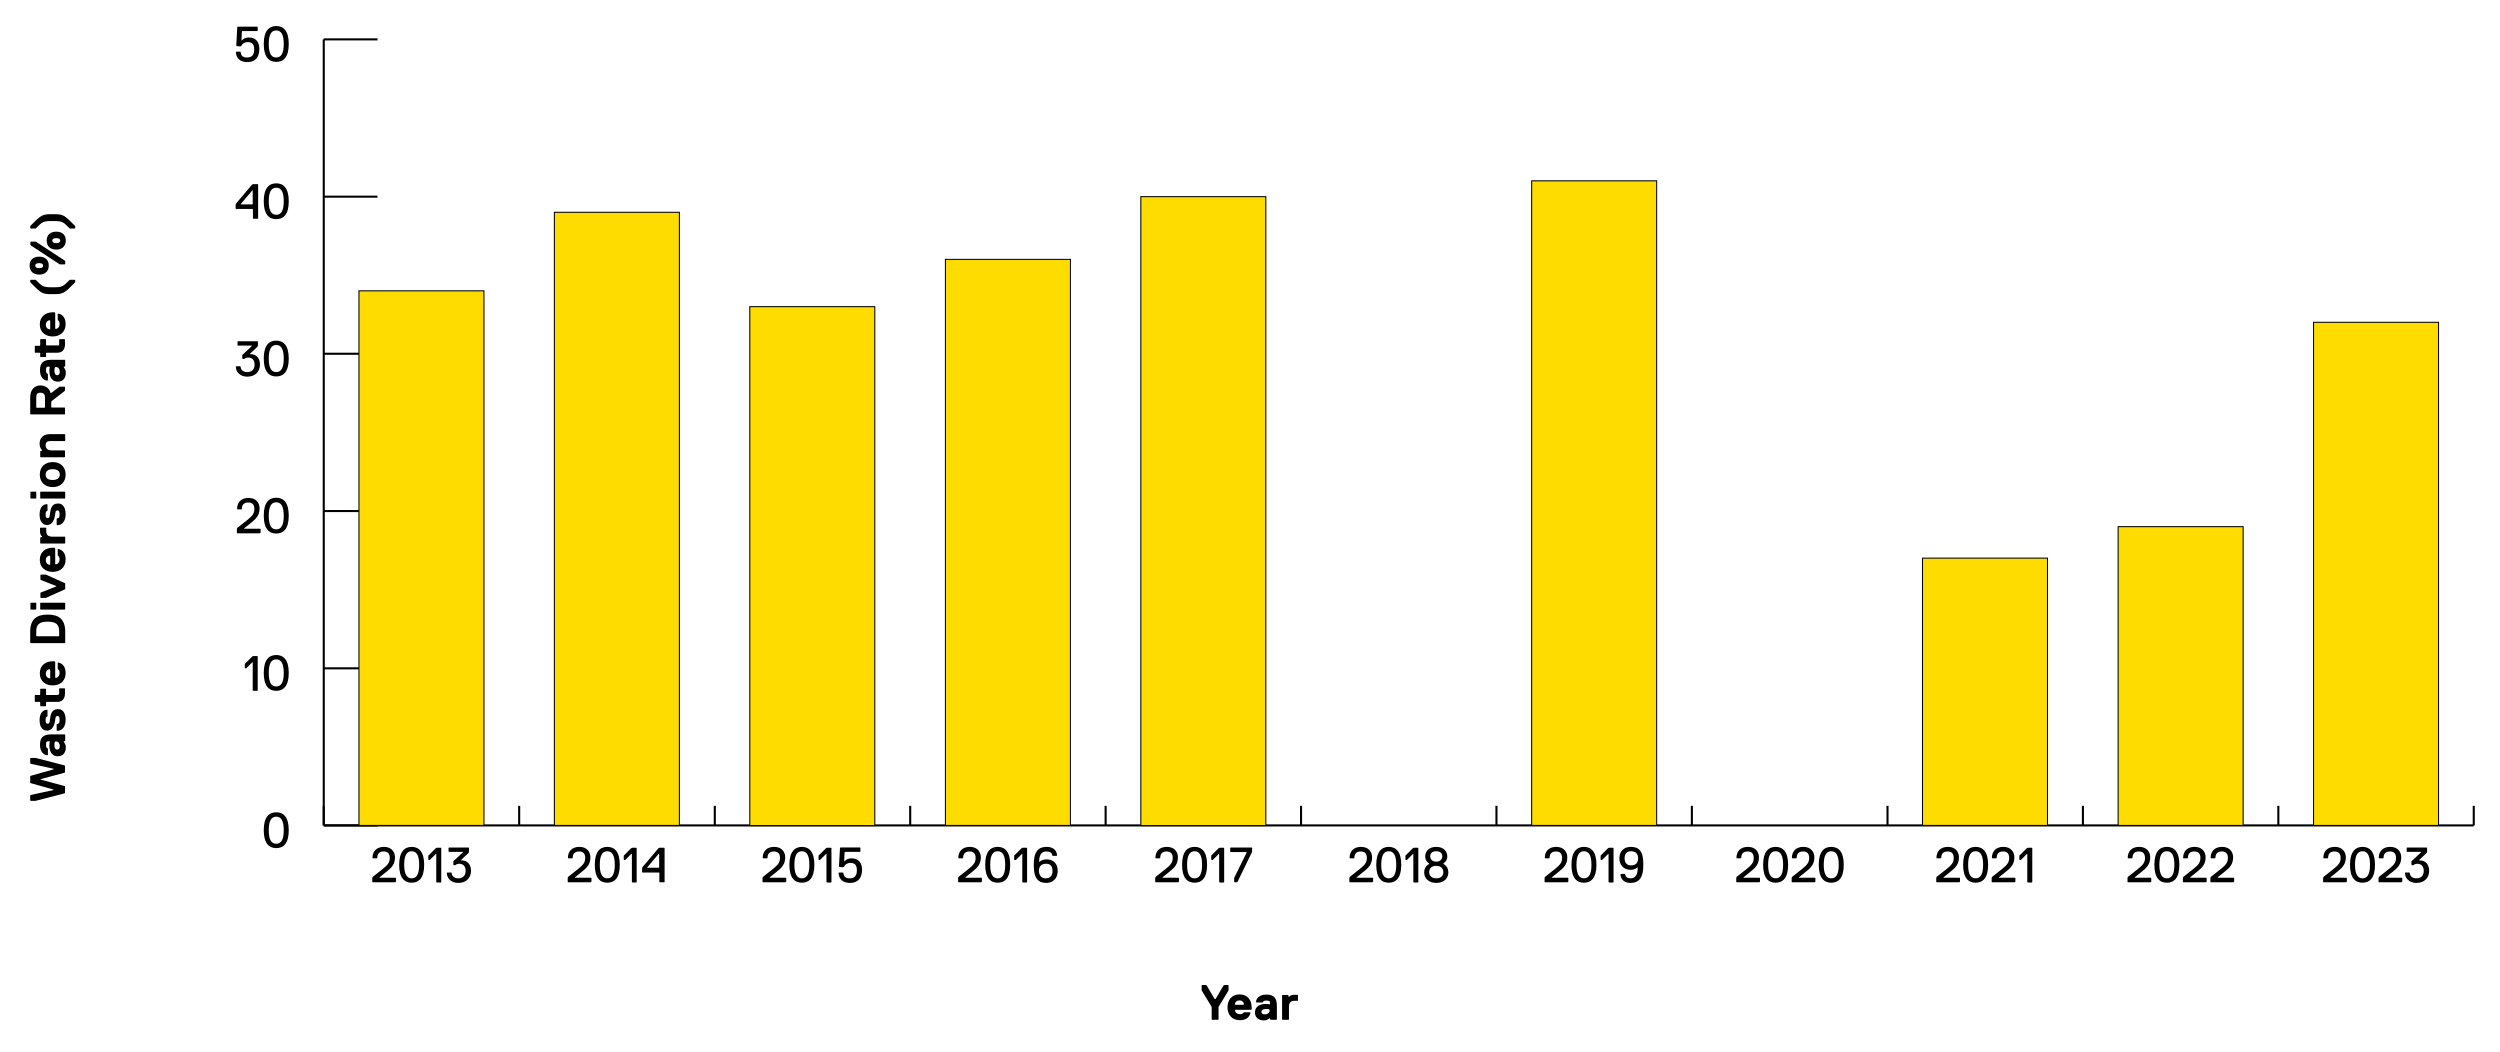 <?xml version="1.0" encoding="utf-8"?>
<!-- Generator: Adobe Illustrator 28.1.0, SVG Export Plug-In . SVG Version: 6.00 Build 0)  -->
<svg version="1.1" id="Layer_1" xmlns="http://www.w3.org/2000/svg" xmlns:xlink="http://www.w3.org/1999/xlink" x="0px" y="0px"
	 viewBox="0 0 1200 505" style="enable-background:new 0 0 1200 505;" xml:space="preserve">
<style type="text/css">
	.st0{fill:none;stroke:#000000;stroke-miterlimit:10;}
	.st1{fill:#FFDC00;stroke:#000000;stroke-width:0.5;stroke-miterlimit:10;}
</style>
<g>
	<path d="M14.5,372.6l0.2-0.2l11-3.1V369l-11-2.4l-0.2-0.2v-2.4l0.2-0.2h2.4l13.9,3.6l0.2,0.2v3.1l-0.2,0.2L19.5,374v0.2l11.5,3.1
		l0.2,0.2v3.1l-0.2,0.2l-13.9,3.6h-2.4l-0.2-0.2v-2.4l0.2-0.2l11-2.4v-0.2l-11-3.1l-0.2-0.2V372.6z"/>
	<path d="M31.3,352.9v2.6l-0.2,0.2l-0.5,0.2v0.2c0,0,1,1,1,2.6c0,2.6-1.4,4.3-3.8,4.3c-3.6,0-4.1-3.4-4.1-5.3c0-1,0.2-1.7,0.2-1.7
		l-0.2-0.2h-0.2c-1.2,0-1.4,0.2-1.4,1.7c0,0.7,0,1.4,0.7,1.7l0.2,0.2v2.9l-0.2,0.2c-1.4,0-3.6-1.2-3.6-5c0-3.8,1.9-5,5.5-5h6.5
		L31.3,352.9z M26.3,356.2c0,0-0.2,0.5-0.2,1.4c0,1.4,0.5,2.2,1.4,2.2c0.7,0,1.2-0.5,1.2-1.7c0-1.2-0.7-2.2-1.7-2.2h-0.5L26.3,356.2
		z"/>
	<path d="M31.5,345.5c0,3.4-1.7,5.3-4.1,5.3l-0.2-0.2v-2.9l0.2-0.2c1,0,1.2-0.7,1.2-1.9s-0.2-1.9-1-1.9c-1,0-1,1-1.2,2.4
		c-0.2,1.4-1,4.6-3.8,4.6c-1.9,0-3.6-1.4-3.6-5c0-2.9,1.2-5,3.6-5l0.2,0.2v2.9l-0.2,0.2c-0.5,0-0.7,0.5-0.7,1.7s0.2,1.7,1,1.7
		c1,0,1-1.4,1.2-2.9c0.2-1.4,0.7-4.1,3.6-4.1C29.6,340.2,31.5,341.6,31.5,345.5z"/>
	<path d="M27.7,333.5c0.5,0,0.7-0.2,0.7-0.7v-2.2l0.2-0.2h2.4l0.2,0.2v2.2c0,2.2-1,4.1-3.6,4.1h-5.3l-0.2,0.2v1.7l-0.2,0.2h-2.4
		l-0.2-0.2v-1.7l-0.2-0.2h-2.2l-0.2-0.2v-2.9l0.2-0.2h2.2l0.2-0.2v-2.6l0.2-0.2h2.4l0.2,0.2v2.6l0.2,0.2H27.7z"/>
	<path d="M26.3,317.6l0.2,0.2v7.4l0.2,0.2c0.5,0,1.9-0.5,1.9-2.4c0-0.7-0.2-1.4-0.7-1.7l-0.2-0.2v-2.9l0.2-0.2
		c1.4,0.2,3.6,1.4,3.6,5c0,4.1-2.9,6-6.2,6s-6.2-1.9-6.2-5.8s2.9-5.8,6.2-5.8H26.3z M23.9,321.2c-0.2,0-1.9,0.2-1.9,2.2
		s1.7,2.2,1.9,2.2l0.2-0.2v-3.8L23.9,321.2z"/>
	<path d="M31.3,303.2v5.3l-0.2,0.2H14.7l-0.2-0.2v-5.3c0-6,3.1-8.2,8.4-8.2C28.2,295,31.3,297.2,31.3,303.2z M17.4,303v2.2l0.2,0.2
		h10.6l0.2-0.2V303c0-3.4-1.7-4.6-5.5-4.6S17.4,299.6,17.4,303z"/>
	<path d="M17.4,289.5v2.9l-0.2,0.2h-2.4l-0.2-0.2v-2.9l0.2-0.2h2.4L17.4,289.5z M31.3,289.5v2.9l-0.2,0.2H19.5l-0.2-0.2v-2.9
		l0.2-0.2h11.5L31.3,289.5z"/>
	<path d="M31.1,279.9l0.2,0.2v2.6l-0.2,0.2l-9.1,4.1h-2.4l-0.2-0.2v-2.2l0.2-0.2l7.4-2.9v-0.2l-7.4-2.9l-0.2-0.2v-2.2l0.2-0.2h2.4
		L31.1,279.9z"/>
	<path d="M26.3,263.1l0.2,0.2v7.4l0.2,0.2c0.5,0,1.9-0.5,1.9-2.4c0-0.7-0.2-1.4-0.7-1.7l-0.2-0.2v-2.9l0.2-0.2
		c1.4,0.2,3.6,1.4,3.6,5c0,4.1-2.9,6-6.2,6s-6.2-1.9-6.2-5.8c0-3.8,2.9-5.8,6.2-5.8H26.3z M23.9,266.7c-0.2,0-1.9,0.2-1.9,2.2
		s1.7,2.2,1.9,2.2l0.2-0.2V267L23.9,266.7z"/>
	<path d="M22.2,253.3v1.7c0,1.9,1,2.6,3.1,2.6h5.8l0.2,0.2v2.9l-0.2,0.2H19.5l-0.2-0.2v-2.6l0.2-0.2l0.7-0.2v-0.2c0,0-1-0.5-1-2.6
		v-1.4l0.2-0.2h2.4L22.2,253.3z"/>
	<path d="M31.5,246.8c0,3.4-1.7,5.3-4.1,5.3l-0.2-0.2V249l0.2-0.2c1,0,1.2-0.7,1.2-1.9c0-1.2-0.2-1.9-1-1.9c-1,0-1,1-1.2,2.4
		c-0.2,1.4-1,4.6-3.8,4.6c-1.9,0-3.6-1.4-3.6-5c0-2.9,1.2-5,3.6-5l0.2,0.2v2.9l-0.2,0.2c-0.5,0-0.7,0.5-0.7,1.7c0,1.2,0.2,1.7,1,1.7
		c1,0,1-1.4,1.2-2.9c0.2-1.4,0.7-4.1,3.6-4.1C29.6,241.5,31.5,243,31.5,246.8z"/>
	<path d="M17.4,236.2v2.9l-0.2,0.2h-2.4l-0.2-0.2v-2.9l0.2-0.2h2.4L17.4,236.2z M31.3,236.2v2.9l-0.2,0.2H19.5l-0.2-0.2v-2.9
		l0.2-0.2h11.5L31.3,236.2z"/>
	<path d="M31.5,227.8c0,3.6-2.4,6-6.2,6s-6.2-2.4-6.2-6s2.4-6,6.2-6S31.5,224.2,31.5,227.8z M21.9,227.8c0,1.7,1.2,2.6,3.4,2.6
		s3.4-1,3.4-2.6c0-1.7-1.2-2.6-3.4-2.6S21.9,226.2,21.9,227.8z"/>
	<path d="M31.3,208.6v2.9l-0.2,0.2h-7c-1.2,0-2.2,0.5-2.2,1.9c0,1.7,1,2.6,3.1,2.6h6l0.2,0.2v2.9l-0.2,0.2H19.5l-0.2-0.2v-2.6
		l0.2-0.2l0.7-0.2v-0.2c-0.5-0.5-1.2-1.4-1.2-3.1c0-2.9,1.9-4.6,4.8-4.6h7.2L31.3,208.6z"/>
	<path d="M24.3,188.7h0.2l4.1-3.1h2.4l0.2,0.2v1.4l-0.2,0.5l-6.2,4.8l-0.2,0.5v2.4l0.2,0.2h6.2l0.2,0.2v2.9l-0.2,0.2H14.7l-0.2-0.2
		v-7.9c0-3.4,1.7-5.8,5-5.8C22.2,185.1,23.9,186.8,24.3,188.7z M17.4,190.9v4.6l0.2,0.2h3.8l0.2-0.2v-4.6c0-1.4-0.5-2.4-2.2-2.4
		S17.4,189.4,17.4,190.9z"/>
	<path d="M31.3,173.1v2.6l-0.2,0.2l-0.5,0.2v0.2c0,0,1,1,1,2.6c0,2.6-1.4,4.3-3.8,4.3c-3.6,0-4.1-3.4-4.1-5.3c0-1,0.2-1.7,0.2-1.7
		l-0.2-0.2h-0.2c-1.2,0-1.4,0.2-1.4,1.7c0,0.7,0,1.4,0.7,1.7l0.2,0.2v2.9l-0.2,0.2c-1.4,0-3.6-1.2-3.6-5c0-3.8,1.9-5,5.5-5h6.5
		L31.3,173.1z M26.3,176.5c0,0-0.2,0.5-0.2,1.4c0,1.4,0.5,2.2,1.4,2.2c0.7,0,1.2-0.5,1.2-1.7s-0.7-2.2-1.7-2.2h-0.5L26.3,176.5z"/>
	<path d="M27.7,165.9c0.5,0,0.7-0.2,0.7-0.7V163l0.2-0.2h2.4l0.2,0.2v2.2c0,2.2-1,4.1-3.6,4.1h-5.3l-0.2,0.2v1.7l-0.2,0.2h-2.4
		l-0.2-0.2v-1.7l-0.2-0.2h-2.2l-0.2-0.2v-2.9l0.2-0.2h2.2l0.2-0.2V163l0.2-0.2h2.4l0.2,0.2v2.6l0.2,0.2H27.7z"/>
	<path d="M26.3,150.1l0.2,0.2v7.4l0.2,0.2c0.5,0,1.9-0.5,1.9-2.4c0-0.7-0.2-1.4-0.7-1.7l-0.2-0.2v-2.9l0.2-0.2
		c1.4,0.2,3.6,1.4,3.6,5c0,4.1-2.9,6-6.2,6s-6.2-1.9-6.2-5.8c0-3.8,2.9-5.8,6.2-5.8H26.3z M23.9,153.7c-0.2,0-1.9,0.2-1.9,2.2
		s1.7,2.2,1.9,2.2l0.2-0.2v-3.8L23.9,153.7z"/>
	<path d="M14.7,135.7l-0.2-0.5v-0.7l0.2-0.2h2.4c3.4,3.4,3.6,3.6,8.2,3.6s4.8-0.2,8.2-3.6h2.4l0.2,0.2v0.7l-0.2,0.5
		c-5.3,5.3-5.5,5.5-10.6,5.5S20,141,14.7,135.7z"/>
	<path d="M18.8,131.8c-2.6,0-4.6-1.4-4.6-4.3c0-2.9,1.9-4.3,4.6-4.3s4.6,1.4,4.6,4.3C23.4,130.4,21.5,131.8,18.8,131.8z M31.1,125.1
		l0.2,0.2v1.4l-0.2,0.2h-2.4l-13.9-9.1l-0.2-0.2v-1.4l0.2-0.2h2.4L31.1,125.1z M20.7,127.5c0-0.7-0.5-1.2-1.9-1.2
		c-1.4,0-1.9,0.5-1.9,1.2c0,0.7,0.5,1.2,1.9,1.2C20.3,128.7,20.7,128.2,20.7,127.5z M27,119.8c-2.6,0-4.6-1.4-4.6-4.3
		c0-2.9,1.9-4.3,4.6-4.3s4.6,1.4,4.6,4.3C31.5,118.4,29.6,119.8,27,119.8z M28.9,115.5c0-0.7-0.5-1.2-1.9-1.2
		c-1.4,0-1.9,0.5-1.9,1.2c0,0.7,0.5,1.2,1.9,1.2C28.4,116.7,28.9,116.2,28.9,115.5z"/>
	<path d="M35.9,108.3l0.2,0.5v0.7l-0.2,0.2h-2.4c-3.4-3.4-3.6-3.6-8.2-3.6s-4.8,0.2-8.2,3.6h-2.4l-0.2-0.2v-0.7l0.2-0.5
		c5.3-5.3,5.5-5.5,10.6-5.5S30.6,103,35.9,108.3z"/>
</g>
<g>
	<path d="M584.9,483.3v6l-0.2,0.2h-2.9l-0.2-0.2v-6l-4.8-7.9V473l0.2-0.2h1.7l0.5,0.2l3.8,6.5h0.5l3.8-6.5l0.5-0.2h1.7l0.2,0.2v2.4
		L584.9,483.3z"/>
	<path d="M600.7,484.5l-0.2,0.2H593l-0.2,0.2c0,0.5,0.5,1.9,2.4,1.9c0.7,0,1.4-0.2,1.7-0.7l0.2-0.2h2.9l0.2,0.2
		c-0.2,1.4-1.4,3.6-5,3.6c-4.1,0-6-2.9-6-6.2s1.9-6.2,5.8-6.2s5.8,2.9,5.8,6.2V484.5z M597.1,482.1c0-0.2-0.2-1.9-2.2-1.9
		c-1.9,0-2.2,1.7-2.2,1.9l0.2,0.2h3.8L597.1,482.1z"/>
	<path d="M612.5,489.5h-2.6l-0.2-0.2l-0.2-0.5h-0.2c0,0-1,1-2.6,1c-2.6,0-4.3-1.4-4.3-3.8c0-3.6,3.4-4.1,5.3-4.1
		c1,0,1.7,0.2,1.7,0.2l0.2-0.2v-0.2c0-1.2-0.2-1.4-1.7-1.4c-0.7,0-1.4,0-1.7,0.7l-0.2,0.2h-2.9l-0.2-0.2c0-1.4,1.2-3.6,5-3.6
		c3.8,0,5,1.9,5,5.5v6.5L612.5,489.5z M609.1,484.5c0,0-0.5-0.2-1.4-0.2c-1.4,0-2.2,0.5-2.2,1.4c0,0.7,0.5,1.2,1.7,1.2
		c1.2,0,2.2-0.7,2.2-1.7v-0.5L609.1,484.5z"/>
	<path d="M623,480.4h-1.7c-1.9,0-2.6,1-2.6,3.1v5.8l-0.2,0.2h-2.9l-0.2-0.2v-11.5l0.2-0.2h2.6l0.2,0.2l0.2,0.7h0.2c0,0,0.5-1,2.6-1
		h1.4l0.2,0.2v2.4L623,480.4z"/>
</g>
<g>
	<line class="st0" x1="155.4" y1="396.2" x2="1187.4" y2="396.2"/>
	<g>
		<g>
			<line class="st0" x1="155.4" y1="396.2" x2="155.4" y2="386.8"/>
			<line class="st0" x1="249.2" y1="396.2" x2="249.2" y2="386.8"/>
			<line class="st0" x1="343.1" y1="396.2" x2="343.1" y2="386.8"/>
			<line class="st0" x1="436.9" y1="396.2" x2="436.9" y2="386.8"/>
			<line class="st0" x1="530.7" y1="396.2" x2="530.7" y2="386.8"/>
			<line class="st0" x1="624.5" y1="396.2" x2="624.5" y2="386.8"/>
			<line class="st0" x1="718.3" y1="396.2" x2="718.3" y2="386.8"/>
			<line class="st0" x1="812.1" y1="396.2" x2="812.1" y2="386.8"/>
			<line class="st0" x1="906" y1="396.2" x2="906" y2="386.8"/>
			<line class="st0" x1="999.8" y1="396.2" x2="999.8" y2="386.8"/>
			<line class="st0" x1="1093.6" y1="396.2" x2="1093.6" y2="386.8"/>
			<line class="st0" x1="1187.4" y1="396.2" x2="1187.4" y2="386.8"/>
		</g>
		<g>
		</g>
	</g>
</g>
<g>
	<g>
		<g>
			<path d="M132.6,389.9c3.4,0,6,2.2,6,8.6s-2.6,8.6-6,8.6s-6-2.2-6-8.6S129.2,389.9,132.6,389.9z M132.6,405c2.2,0,3.6-1.7,3.6-6.5
				c0-4.8-1.4-6.5-3.6-6.5s-3.6,1.7-3.6,6.5C129,403.3,130.4,405,132.6,405z"/>
		</g>
		<g>
			<path d="M121.5,331.5l-0.2-0.2v-13.4h-0.2l-2.9,2.9h-0.5l-0.2-0.2v-1.9l3.6-3.6l0.5-0.2h1.9l0.2,0.2v16.3l-0.2,0.2H121.5z"/>
			<path d="M132.6,314.4c3.4,0,6,2.2,6,8.6s-2.6,8.6-6,8.6s-6-2.2-6-8.6S129.2,314.4,132.6,314.4z M132.6,329.5
				c2.2,0,3.6-1.7,3.6-6.5c0-4.8-1.4-6.5-3.6-6.5s-3.6,1.7-3.6,6.5C129,327.9,130.4,329.5,132.6,329.5z"/>
		</g>
		<g>
			<path d="M124.7,256h-10.8l-0.2-0.2v-1.9l0.2-0.5l4.8-3.8c2.4-1.9,3.4-3.1,3.4-5.3c0-1.7-0.7-3.1-2.9-3.1s-3.1,1.2-3.1,3.1
				l-0.2,0.2h-1.9l-0.2-0.2c0-3.1,1.9-5.3,5.5-5.3c3.8,0,5.3,2.6,5.3,5c0,3.1-1.4,4.8-3.8,6.7l-3.6,2.9v0.2h7.7l0.2,0.2v1.7
				L124.7,256z"/>
			<path d="M132.6,238.9c3.4,0,6,2.2,6,8.6s-2.6,8.6-6,8.6s-6-2.2-6-8.6S129.2,238.9,132.6,238.9z M132.6,254.1
				c2.2,0,3.6-1.7,3.6-6.5c0-4.8-1.4-6.5-3.6-6.5s-3.6,1.7-3.6,6.5C129,252.4,130.4,254.1,132.6,254.1z"/>
		</g>
		<g>
			<path d="M118.7,180.8c-3.4,0-5.5-2.2-5.5-4.8l0.2-0.2h1.9l0.2,0.2c0,1.2,1,2.6,3.1,2.6c2.4,0,3.6-1.4,3.6-3.6s-1.2-3.4-3.1-3.4
				c-1.2,0-1.9,0.7-1.9,0.7h-0.7l-0.2-0.2v-1.7l4.6-4.3v-0.2h-6.7l-0.2-0.2V164l0.2-0.2h9.4l0.2,0.2v1.9l-0.2,0.5l-3.6,3.4v0.2
				c0.1,0,0.3,0,0.5,0c1.9,0,4.3,1.3,4.3,5.1C124.7,178.6,122.3,180.8,118.7,180.8z"/>
			<path d="M132.6,163.5c3.4,0,6,2.2,6,8.6s-2.6,8.6-6,8.6s-6-2.2-6-8.6S129.2,163.5,132.6,163.5z M132.6,178.6
				c2.2,0,3.6-1.7,3.6-6.5c0-4.8-1.4-6.5-3.6-6.5s-3.6,1.7-3.6,6.5C129,176.9,130.4,178.6,132.6,178.6z"/>
		</g>
		<g>
			<path d="M123.5,105h-1.9l-0.2-0.2v-4.3l-0.2-0.2h-7.9l-0.2-0.2v-1.9l0.2-0.5l7.7-9.1l0.5-0.2h2.2l0.2,0.2v16.3L123.5,105z
				 M121.3,91.4h-0.2l-5.5,6.5v0.2h5.5l0.2-0.2V91.4z"/>
			<path d="M132.6,88c3.4,0,6,2.2,6,8.6c0,6.5-2.6,8.6-6,8.6s-6-2.2-6-8.6C126.6,90.2,129.2,88,132.6,88z M132.6,103.1
				c2.2,0,3.6-1.7,3.6-6.5c0-4.8-1.4-6.5-3.6-6.5s-3.6,1.7-3.6,6.5C129,101.4,130.4,103.1,132.6,103.1z"/>
		</g>
		<g>
			<path d="M118.7,29.8c-3.6,0-5.3-1.9-5.5-4.8l0.2-0.2h1.9l0.2,0.2c0.2,1.4,0.7,2.6,3.1,2.6c2.4,0,3.4-1.4,3.4-3.8
				c0-2.2-0.7-3.6-3.1-3.6c-2.4,0-3.1,1.9-3.1,1.9l-0.5,0.2l-1.7-0.2l-0.2-0.2l0.5-8.9l0.2-0.2h9.4l0.2,0.2v1.7l-0.2,0.2h-7.2
				l-0.2,0.2l-0.2,4.3h0.2c0,0,1-1.4,3.4-1.4c3.6,0,5,2.6,5,5.5C124.4,27.9,122.3,29.8,118.7,29.8z"/>
			<path d="M132.6,12.5c3.4,0,6,2.2,6,8.6c0,6.5-2.6,8.6-6,8.6s-6-2.2-6-8.6C126.6,14.7,129.2,12.5,132.6,12.5z M132.6,27.6
				c2.2,0,3.6-1.7,3.6-6.5c0-4.8-1.4-6.5-3.6-6.5s-3.6,1.7-3.6,6.5C129,26,130.4,27.6,132.6,27.6z"/>
		</g>
	</g>
	<line class="st0" x1="155.4" y1="396.2" x2="155.4" y2="18.9"/>
	<g>
		<g>
			<line class="st0" x1="155.4" y1="396.2" x2="181.2" y2="396.2"/>
			<line class="st0" x1="155.4" y1="320.8" x2="181.2" y2="320.8"/>
			<line class="st0" x1="155.4" y1="245.3" x2="181.2" y2="245.3"/>
			<line class="st0" x1="155.4" y1="169.8" x2="181.2" y2="169.8"/>
			<line class="st0" x1="155.4" y1="94.4" x2="181.2" y2="94.4"/>
			<line class="st0" x1="155.4" y1="18.9" x2="181.2" y2="18.9"/>
		</g>
		<g>
		</g>
	</g>
</g>
<g>
	<g>
		<g>
			<rect x="172.3" y="139.6" class="st1" width="60" height="256.6"/>
			<rect x="266.1" y="101.9" class="st1" width="60" height="294.3"/>
			<rect x="359.9" y="147.2" class="st1" width="60" height="249.1"/>
			<rect x="453.8" y="124.5" class="st1" width="60" height="271.7"/>
			<rect x="547.6" y="94.4" class="st1" width="60" height="301.9"/>
			<rect x="735.2" y="86.8" class="st1" width="60" height="309.4"/>
			<rect x="922.8" y="267.9" class="st1" width="60" height="128.3"/>
			<rect x="1016.7" y="252.8" class="st1" width="60" height="143.4"/>
			<rect x="1110.5" y="154.7" class="st1" width="60" height="241.5"/>
		</g>
	</g>
</g>
<g>
	<g>
	</g>
</g>
<g>
	<g>
		<path d="M1126.1,423.5h-10.8l-0.2-0.2v-1.9l0.2-0.5l4.8-3.8c2.4-1.9,3.4-3.1,3.4-5.3c0-1.7-0.7-3.1-2.9-3.1s-3.1,1.2-3.1,3.1
			l-0.2,0.2h-1.9l-0.2-0.2c0-3.1,1.9-5.3,5.5-5.3c3.8,0,5.3,2.6,5.3,5c0,3.1-1.4,4.8-3.8,6.7l-3.6,2.9v0.2h7.7l0.2,0.2v1.7
			L1126.1,423.5z"/>
		<path d="M1134,406.5c3.4,0,6,2.2,6,8.6s-2.6,8.6-6,8.6s-6-2.2-6-8.6S1130.7,406.5,1134,406.5z M1134,421.6c2.2,0,3.6-1.7,3.6-6.5
			c0-4.8-1.4-6.5-3.6-6.5s-3.6,1.7-3.6,6.5C1130.4,419.9,1131.9,421.6,1134,421.6z"/>
		<path d="M1152.7,423.5h-10.8l-0.2-0.2v-1.9l0.2-0.5l4.8-3.8c2.4-1.9,3.4-3.1,3.4-5.3c0-1.7-0.7-3.1-2.9-3.1s-3.1,1.2-3.1,3.1
			l-0.2,0.2h-1.9l-0.2-0.2c0-3.1,1.9-5.3,5.5-5.3c3.8,0,5.3,2.6,5.3,5c0,3.1-1.4,4.8-3.8,6.7l-3.6,2.9v0.2h7.7l0.2,0.2v1.7
			L1152.7,423.5z"/>
		<path d="M1159.9,423.8c-3.4,0-5.5-2.2-5.5-4.8l0.2-0.2h1.9l0.2,0.2c0,1.2,1,2.6,3.1,2.6c2.4,0,3.6-1.4,3.6-3.6s-1.2-3.4-3.1-3.4
			c-1.2,0-1.9,0.7-1.9,0.7h-0.7l-0.2-0.2v-1.7l4.6-4.3v-0.2h-6.7l-0.2-0.2V407l0.2-0.2h9.4l0.2,0.2v1.9l-0.2,0.5l-3.6,3.4v0.2
			c0.1,0,0.3,0,0.5,0c1.9,0,4.3,1.3,4.3,5.1C1165.9,421.6,1163.5,423.8,1159.9,423.8z"/>
	</g>
	<g>
		<path d="M1032.2,423.5h-10.8l-0.2-0.2v-1.9l0.2-0.5l4.8-3.8c2.4-1.9,3.4-3.1,3.4-5.3c0-1.7-0.7-3.1-2.9-3.1s-3.1,1.2-3.1,3.1
			l-0.2,0.2h-1.9l-0.2-0.2c0-3.1,1.9-5.3,5.5-5.3c3.8,0,5.3,2.6,5.3,5c0,3.1-1.4,4.8-3.8,6.7l-3.6,2.9v0.2h7.7l0.2,0.2v1.7
			L1032.2,423.5z"/>
		<path d="M1040.1,406.5c3.4,0,6,2.2,6,8.6s-2.6,8.6-6,8.6s-6-2.2-6-8.6S1036.7,406.5,1040.1,406.5z M1040.1,421.6
			c2.2,0,3.6-1.7,3.6-6.5c0-4.8-1.4-6.5-3.6-6.5s-3.6,1.7-3.6,6.5C1036.5,419.9,1037.9,421.6,1040.1,421.6z"/>
		<path d="M1058.8,423.5H1048l-0.2-0.2v-1.9l0.2-0.5l4.8-3.8c2.4-1.9,3.4-3.1,3.4-5.3c0-1.7-0.7-3.1-2.9-3.1s-3.1,1.2-3.1,3.1
			l-0.2,0.2h-1.9l-0.2-0.2c0-3.1,1.9-5.3,5.5-5.3c3.8,0,5.3,2.6,5.3,5c0,3.1-1.4,4.8-3.8,6.7l-3.6,2.9v0.2h7.7l0.2,0.2v1.7
			L1058.8,423.5z"/>
		<path d="M1072,423.5h-10.8l-0.2-0.2v-1.9l0.2-0.5l4.8-3.8c2.4-1.9,3.4-3.1,3.4-5.3c0-1.7-0.7-3.1-2.9-3.1s-3.1,1.2-3.1,3.1
			l-0.2,0.2h-1.9l-0.2-0.2c0-3.1,1.9-5.3,5.5-5.3c3.8,0,5.3,2.6,5.3,5c0,3.1-1.4,4.8-3.8,6.7l-3.6,2.9v0.2h7.7l0.2,0.2v1.7
			L1072,423.5z"/>
	</g>
	<g>
		<path d="M940.4,423.5h-10.8l-0.2-0.2v-1.9l0.2-0.5l4.8-3.8c2.4-1.9,3.4-3.1,3.4-5.3c0-1.7-0.7-3.1-2.9-3.1s-3.1,1.2-3.1,3.1
			l-0.2,0.2h-1.9l-0.2-0.2c0-3.1,1.9-5.3,5.5-5.3c3.8,0,5.3,2.6,5.3,5c0,3.1-1.4,4.8-3.8,6.7l-3.6,2.9v0.2h7.7l0.2,0.2v1.7
			L940.4,423.5z"/>
		<path d="M948.3,406.5c3.4,0,6,2.2,6,8.6s-2.6,8.6-6,8.6s-6-2.2-6-8.6S944.9,406.5,948.3,406.5z M948.3,421.6
			c2.2,0,3.6-1.7,3.6-6.5c0-4.8-1.4-6.5-3.6-6.5s-3.6,1.7-3.6,6.5C944.7,419.9,946.1,421.6,948.3,421.6z"/>
		<path d="M967,423.5h-10.8l-0.2-0.2v-1.9l0.2-0.5l4.8-3.8c2.4-1.9,3.4-3.1,3.4-5.3c0-1.7-0.7-3.1-2.9-3.1s-3.1,1.2-3.1,3.1
			l-0.2,0.2h-1.9l-0.2-0.2c0-3.1,1.9-5.3,5.5-5.3c3.8,0,5.3,2.6,5.3,5c0,3.1-1.4,4.8-3.8,6.7l-3.6,2.9v0.2h7.7l0.2,0.2v1.7
			L967,423.5z"/>
		<path d="M973.3,423.5l-0.2-0.2v-13.4h-0.2l-2.9,2.9h-0.5l-0.2-0.2v-1.9l3.6-3.6l0.5-0.2h1.9l0.2,0.2v16.3l-0.2,0.2H973.3z"/>
	</g>
	<g>
		<path d="M844.4,423.5h-10.8l-0.2-0.2v-1.9l0.2-0.5l4.8-3.8c2.4-1.9,3.4-3.1,3.4-5.3c0-1.7-0.7-3.1-2.9-3.1s-3.1,1.2-3.1,3.1
			l-0.2,0.2h-1.9l-0.2-0.2c0-3.1,1.9-5.3,5.5-5.3c3.8,0,5.3,2.6,5.3,5c0,3.1-1.4,4.8-3.8,6.7l-3.6,2.9v0.2h7.7l0.2,0.2v1.7
			L844.4,423.5z"/>
		<path d="M852.3,406.5c3.4,0,6,2.2,6,8.6s-2.6,8.6-6,8.6s-6-2.2-6-8.6S849,406.5,852.3,406.5z M852.3,421.6c2.2,0,3.6-1.7,3.6-6.5
			c0-4.8-1.4-6.5-3.6-6.5s-3.6,1.7-3.6,6.5C848.7,419.9,850.2,421.6,852.3,421.6z"/>
		<path d="M871,423.5h-10.8l-0.2-0.2v-1.9l0.2-0.5l4.8-3.8c2.4-1.9,3.4-3.1,3.4-5.3c0-1.7-0.7-3.1-2.9-3.1s-3.1,1.2-3.1,3.1
			l-0.2,0.2h-1.9l-0.2-0.2c0-3.1,1.9-5.3,5.5-5.3c3.8,0,5.3,2.6,5.3,5c0,3.1-1.4,4.8-3.8,6.7l-3.6,2.9v0.2h7.7l0.2,0.2v1.7
			L871,423.5z"/>
		<path d="M879,406.5c3.4,0,6,2.2,6,8.6s-2.6,8.6-6,8.6s-6-2.2-6-8.6S875.6,406.5,879,406.5z M879,421.6c2.2,0,3.6-1.7,3.6-6.5
			c0-4.8-1.4-6.5-3.6-6.5s-3.6,1.7-3.6,6.5C875.4,419.9,876.8,421.6,879,421.6z"/>
	</g>
	<g>
		<path d="M752.4,423.5h-10.8l-0.2-0.2v-1.9l0.2-0.5l4.8-3.8c2.4-1.9,3.4-3.1,3.4-5.3c0-1.7-0.7-3.1-2.9-3.1s-3.1,1.2-3.1,3.1
			l-0.2,0.2h-1.9l-0.2-0.2c0-3.1,1.9-5.3,5.5-5.3c3.8,0,5.3,2.6,5.3,5c0,3.1-1.4,4.8-3.8,6.7l-3.6,2.9v0.2h7.7l0.2,0.2v1.7
			L752.4,423.5z"/>
		<path d="M760.3,406.5c3.4,0,6,2.2,6,8.6s-2.6,8.6-6,8.6s-6-2.2-6-8.6S757,406.5,760.3,406.5z M760.3,421.6c2.2,0,3.6-1.7,3.6-6.5
			c0-4.8-1.4-6.5-3.6-6.5s-3.6,1.7-3.6,6.5C756.7,419.9,758.2,421.6,760.3,421.6z"/>
		<path d="M772.3,423.5l-0.2-0.2v-13.4h-0.2l-2.9,2.9h-0.5l-0.2-0.2v-1.9l3.6-3.6l0.5-0.2h1.9l0.2,0.2v16.3l-0.2,0.2H772.3z"/>
		<path d="M782.6,423.8c-2.6,0-4.6-1.4-4.8-4.1l0.2-0.2h1.9l0.2,0.2c0.2,1.4,1.2,1.9,2.6,1.9c3.4,0,3.4-3.8,3.4-5.3H786
			c0,0-1,1.2-3.4,1.2c-3.1,0-5.3-2.2-5.3-5.5c0-3.6,2.4-5.5,5.5-5.5c3.8,0,6,1.9,6,8.2C788.9,421.4,786.7,423.8,782.6,423.8z
			 M782.9,415.4c2.2,0,3.4-1.2,3.4-3.4c0-2.4-1.4-3.4-3.4-3.4s-3.1,1.2-3.1,3.4C779.8,414.2,781,415.4,782.9,415.4z"/>
	</g>
	<g>
		<path d="M658.7,423.5h-10.8l-0.2-0.2v-1.9l0.2-0.5l4.8-3.8c2.4-1.9,3.4-3.1,3.4-5.3c0-1.7-0.7-3.1-2.9-3.1s-3.1,1.2-3.1,3.1
			l-0.2,0.2h-1.9l-0.2-0.2c0-3.1,1.9-5.3,5.5-5.3c3.8,0,5.3,2.6,5.3,5c0,3.1-1.4,4.8-3.8,6.7l-3.6,2.9v0.2h7.7l0.2,0.2v1.7
			L658.7,423.5z"/>
		<path d="M666.6,406.5c3.4,0,6,2.2,6,8.6s-2.6,8.6-6,8.6s-6-2.2-6-8.6S663.3,406.5,666.6,406.5z M666.6,421.6
			c2.2,0,3.6-1.7,3.6-6.5c0-4.8-1.4-6.5-3.6-6.5s-3.6,1.7-3.6,6.5C663,419.9,664.5,421.6,666.6,421.6z"/>
		<path d="M678.6,423.5l-0.2-0.2v-13.4h-0.2l-2.9,2.9h-0.5l-0.2-0.2v-1.9l3.6-3.6l0.5-0.2h1.9l0.2,0.2v16.3l-0.2,0.2H678.6z"/>
		<path d="M689.4,423.8c-3.8,0-5.8-2.4-5.8-5c0-2.4,1.4-3.6,2.4-4.1v-0.2c-0.7-0.5-1.9-1.4-1.9-3.4c0-2.4,1.7-4.6,5.3-4.6
			s5.3,2.2,5.3,4.6c0,1.9-1.2,2.9-1.9,3.4v0.2c1,0.5,2.4,1.7,2.4,4.1C695.2,421.4,693.3,423.8,689.4,423.8z M689.4,415.6
			c-2.4,0-3.4,1.4-3.4,3.1c0,1.4,1,2.9,3.4,2.9s3.4-1.4,3.4-2.9C692.8,417,691.8,415.6,689.4,415.6z M689.4,408.6
			c-2.2,0-2.9,1.2-2.9,2.4c0,1.4,1,2.6,2.9,2.6s2.9-1.2,2.9-2.6C692.3,409.8,691.6,408.6,689.4,408.6z"/>
	</g>
	<g>
		<path d="M565.5,423.5h-10.8l-0.2-0.2v-1.9l0.2-0.5l4.8-3.8c2.4-1.9,3.4-3.1,3.4-5.3c0-1.7-0.7-3.1-2.9-3.1s-3.1,1.2-3.1,3.1
			l-0.2,0.2h-1.9l-0.2-0.2c0-3.1,1.9-5.3,5.5-5.3c3.8,0,5.3,2.6,5.3,5c0,3.1-1.4,4.8-3.8,6.7l-3.6,2.9v0.2h7.7l0.2,0.2v1.7
			L565.5,423.5z"/>
		<path d="M573.4,406.5c3.4,0,6,2.2,6,8.6s-2.6,8.6-6,8.6s-6-2.2-6-8.6S570,406.5,573.4,406.5z M573.4,421.6c2.2,0,3.6-1.7,3.6-6.5
			c0-4.8-1.4-6.5-3.6-6.5s-3.6,1.7-3.6,6.5C569.8,419.9,571.2,421.6,573.4,421.6z"/>
		<path d="M585.4,423.5l-0.2-0.2v-13.4h-0.2l-2.9,2.9h-0.5l-0.2-0.2v-1.9l3.6-3.6l0.5-0.2h1.9l0.2,0.2v16.3l-0.2,0.2H585.4z"/>
		<path d="M594,423.3l-0.2,0.2h-1.2l-0.2-0.2v-1.9l6-12.2v-0.2h-7.7l-0.2-0.2V407l0.2-0.2h10.1l0.2,0.2v1.9L594,423.3z"/>
	</g>
	<g>
		<path d="M470.9,423.5h-10.8l-0.2-0.2v-1.9l0.2-0.5l4.8-3.8c2.4-1.9,3.4-3.1,3.4-5.3c0-1.7-0.7-3.1-2.9-3.1s-3.1,1.2-3.1,3.1
			l-0.2,0.2h-1.9l-0.2-0.2c0-3.1,1.9-5.3,5.5-5.3c3.8,0,5.3,2.6,5.3,5c0,3.1-1.4,4.8-3.8,6.7l-3.6,2.9v0.2h7.7l0.2,0.2v1.7
			L470.9,423.5z"/>
		<path d="M478.9,406.5c3.4,0,6,2.2,6,8.6s-2.6,8.6-6,8.6s-6-2.2-6-8.6S475.5,406.5,478.9,406.5z M478.9,421.6
			c2.2,0,3.6-1.7,3.6-6.5c0-4.8-1.4-6.5-3.6-6.5s-3.6,1.7-3.6,6.5C475.3,419.9,476.7,421.6,478.9,421.6z"/>
		<path d="M490.9,423.5l-0.2-0.2v-13.4h-0.2l-2.9,2.9H487l-0.2-0.2v-1.9l3.6-3.6l0.5-0.2h1.9l0.2,0.2v16.3l-0.2,0.2H490.9z"/>
		<path d="M502.4,406.5c2.9,0,4.8,1.4,5,4.1l-0.2,0.2h-1.9l-0.2-0.2c-0.2-1.4-1.2-1.9-2.9-1.9c-3.4,0-3.4,3.8-3.4,5h0.2
			c0,0,1-1.2,3.4-1.2c3.4,0,5.3,2.2,5.3,5.5c0,3.6-2.2,5.8-5.5,5.8c-3.6,0-6-1.9-6-8.4C496.1,408.6,498.5,406.5,502.4,406.5z
			 M502.1,414.6c-2.2,0-3.4,1.2-3.4,3.4c0,2.4,1.4,3.6,3.1,3.6c2.2,0,3.4-1.2,3.4-3.4S504.5,414.6,502.1,414.6z"/>
	</g>
	<g>
		<path d="M377,423.5h-10.8l-0.2-0.2v-1.9l0.2-0.5l4.8-3.8c2.4-1.9,3.4-3.1,3.4-5.3c0-1.7-0.7-3.1-2.9-3.1s-3.1,1.2-3.1,3.1
			l-0.2,0.2h-1.9l-0.2-0.2c0-3.1,1.9-5.3,5.5-5.3c3.8,0,5.3,2.6,5.3,5c0,3.1-1.4,4.8-3.8,6.7l-3.6,2.9v0.2h7.7l0.2,0.2v1.7
			L377,423.5z"/>
		<path d="M384.9,406.5c3.4,0,6,2.2,6,8.6s-2.6,8.6-6,8.6s-6-2.2-6-8.6S381.6,406.5,384.9,406.5z M384.9,421.6
			c2.2,0,3.6-1.7,3.6-6.5c0-4.8-1.4-6.5-3.6-6.5s-3.6,1.7-3.6,6.5C381.3,419.9,382.8,421.6,384.9,421.6z"/>
		<path d="M396.9,423.5l-0.2-0.2v-13.4h-0.2l-2.9,2.9h-0.5l-0.2-0.2v-1.9l3.6-3.6l0.5-0.2h1.9l0.2,0.2v16.3l-0.2,0.2H396.9z"/>
		<path d="M408,423.8c-3.6,0-5.3-1.9-5.5-4.8l0.2-0.2h1.9l0.2,0.2c0.2,1.4,0.7,2.6,3.1,2.6c2.4,0,3.4-1.4,3.4-3.8
			c0-2.2-0.7-3.6-3.1-3.6c-2.4,0-3.1,1.9-3.1,1.9l-0.5,0.2l-1.7-0.2l-0.2-0.2l0.5-8.9l0.2-0.2h9.4l0.2,0.2v1.7l-0.2,0.2h-7.2
			l-0.2,0.2l-0.2,4.3h0.2c0,0,1-1.4,3.4-1.4c3.6,0,5,2.6,5,5.5C413.7,421.8,411.6,423.8,408,423.8z"/>
	</g>
	<g>
		<path d="M283.5,423.5h-10.8l-0.2-0.2v-1.9l0.2-0.5l4.8-3.8c2.4-1.9,3.4-3.1,3.4-5.3c0-1.7-0.7-3.1-2.9-3.1s-3.1,1.2-3.1,3.1
			l-0.2,0.2h-1.9l-0.2-0.2c0-3.1,1.9-5.3,5.5-5.3c3.8,0,5.3,2.6,5.3,5c0,3.1-1.4,4.8-3.8,6.7l-3.6,2.9v0.2h7.7l0.2,0.2v1.7
			L283.5,423.5z"/>
		<path d="M291.5,406.5c3.4,0,6,2.2,6,8.6s-2.6,8.6-6,8.6s-6-2.2-6-8.6S288.1,406.5,291.5,406.5z M291.5,421.6
			c2.2,0,3.6-1.7,3.6-6.5c0-4.8-1.4-6.5-3.6-6.5s-3.6,1.7-3.6,6.5C287.9,419.9,289.3,421.6,291.5,421.6z"/>
		<path d="M303.5,423.5l-0.2-0.2v-13.4H303l-2.9,2.9h-0.5l-0.2-0.2v-1.9l3.6-3.6l0.5-0.2h1.9l0.2,0.2v16.3l-0.2,0.2H303.5z"/>
		<path d="M318.6,423.5h-1.9l-0.2-0.2V419l-0.2-0.2h-7.9l-0.2-0.2v-1.9l0.2-0.5l7.7-9.1l0.5-0.2h2.2l0.2,0.2v16.3L318.6,423.5z
			 M316.4,409.8h-0.2l-5.5,6.5v0.2h5.5l0.2-0.2V409.8z"/>
	</g>
	<g>
		<path d="M189.7,423.5h-10.8l-0.2-0.2v-1.9l0.2-0.5l4.8-3.8c2.4-1.9,3.4-3.1,3.4-5.3c0-1.7-0.7-3.1-2.9-3.1s-3.1,1.2-3.1,3.1
			l-0.2,0.2h-1.9l-0.2-0.2c0-3.1,1.9-5.3,5.5-5.3c3.8,0,5.3,2.6,5.3,5c0,3.1-1.4,4.8-3.8,6.7l-3.6,2.9v0.2h7.7l0.2,0.2v1.7
			L189.7,423.5z"/>
		<path d="M197.6,406.5c3.4,0,6,2.2,6,8.6s-2.6,8.6-6,8.6s-6-2.2-6-8.6S194.3,406.5,197.6,406.5z M197.6,421.6
			c2.2,0,3.6-1.7,3.6-6.5c0-4.8-1.4-6.5-3.6-6.5s-3.6,1.7-3.6,6.5C194,419.9,195.5,421.6,197.6,421.6z"/>
		<path d="M209.6,423.5l-0.2-0.2v-13.4h-0.2l-2.9,2.9h-0.5l-0.2-0.2v-1.9l3.6-3.6l0.5-0.2h1.9l0.2,0.2v16.3l-0.2,0.2H209.6z"/>
		<path d="M220,423.8c-3.4,0-5.5-2.2-5.5-4.8l0.2-0.2h1.9l0.2,0.2c0,1.2,1,2.6,3.1,2.6c2.4,0,3.6-1.4,3.6-3.6s-1.2-3.4-3.1-3.4
			c-1.2,0-1.9,0.7-1.9,0.7h-0.7l-0.2-0.2v-1.7l4.6-4.3v-0.2h-6.7l-0.2-0.2V407l0.2-0.2h9.4l0.2,0.2v1.9l-0.2,0.5l-3.6,3.4v0.2
			c0.1,0,0.3,0,0.5,0c1.9,0,4.3,1.3,4.3,5.1C226,421.6,223.6,423.8,220,423.8z"/>
	</g>
</g>
</svg>
